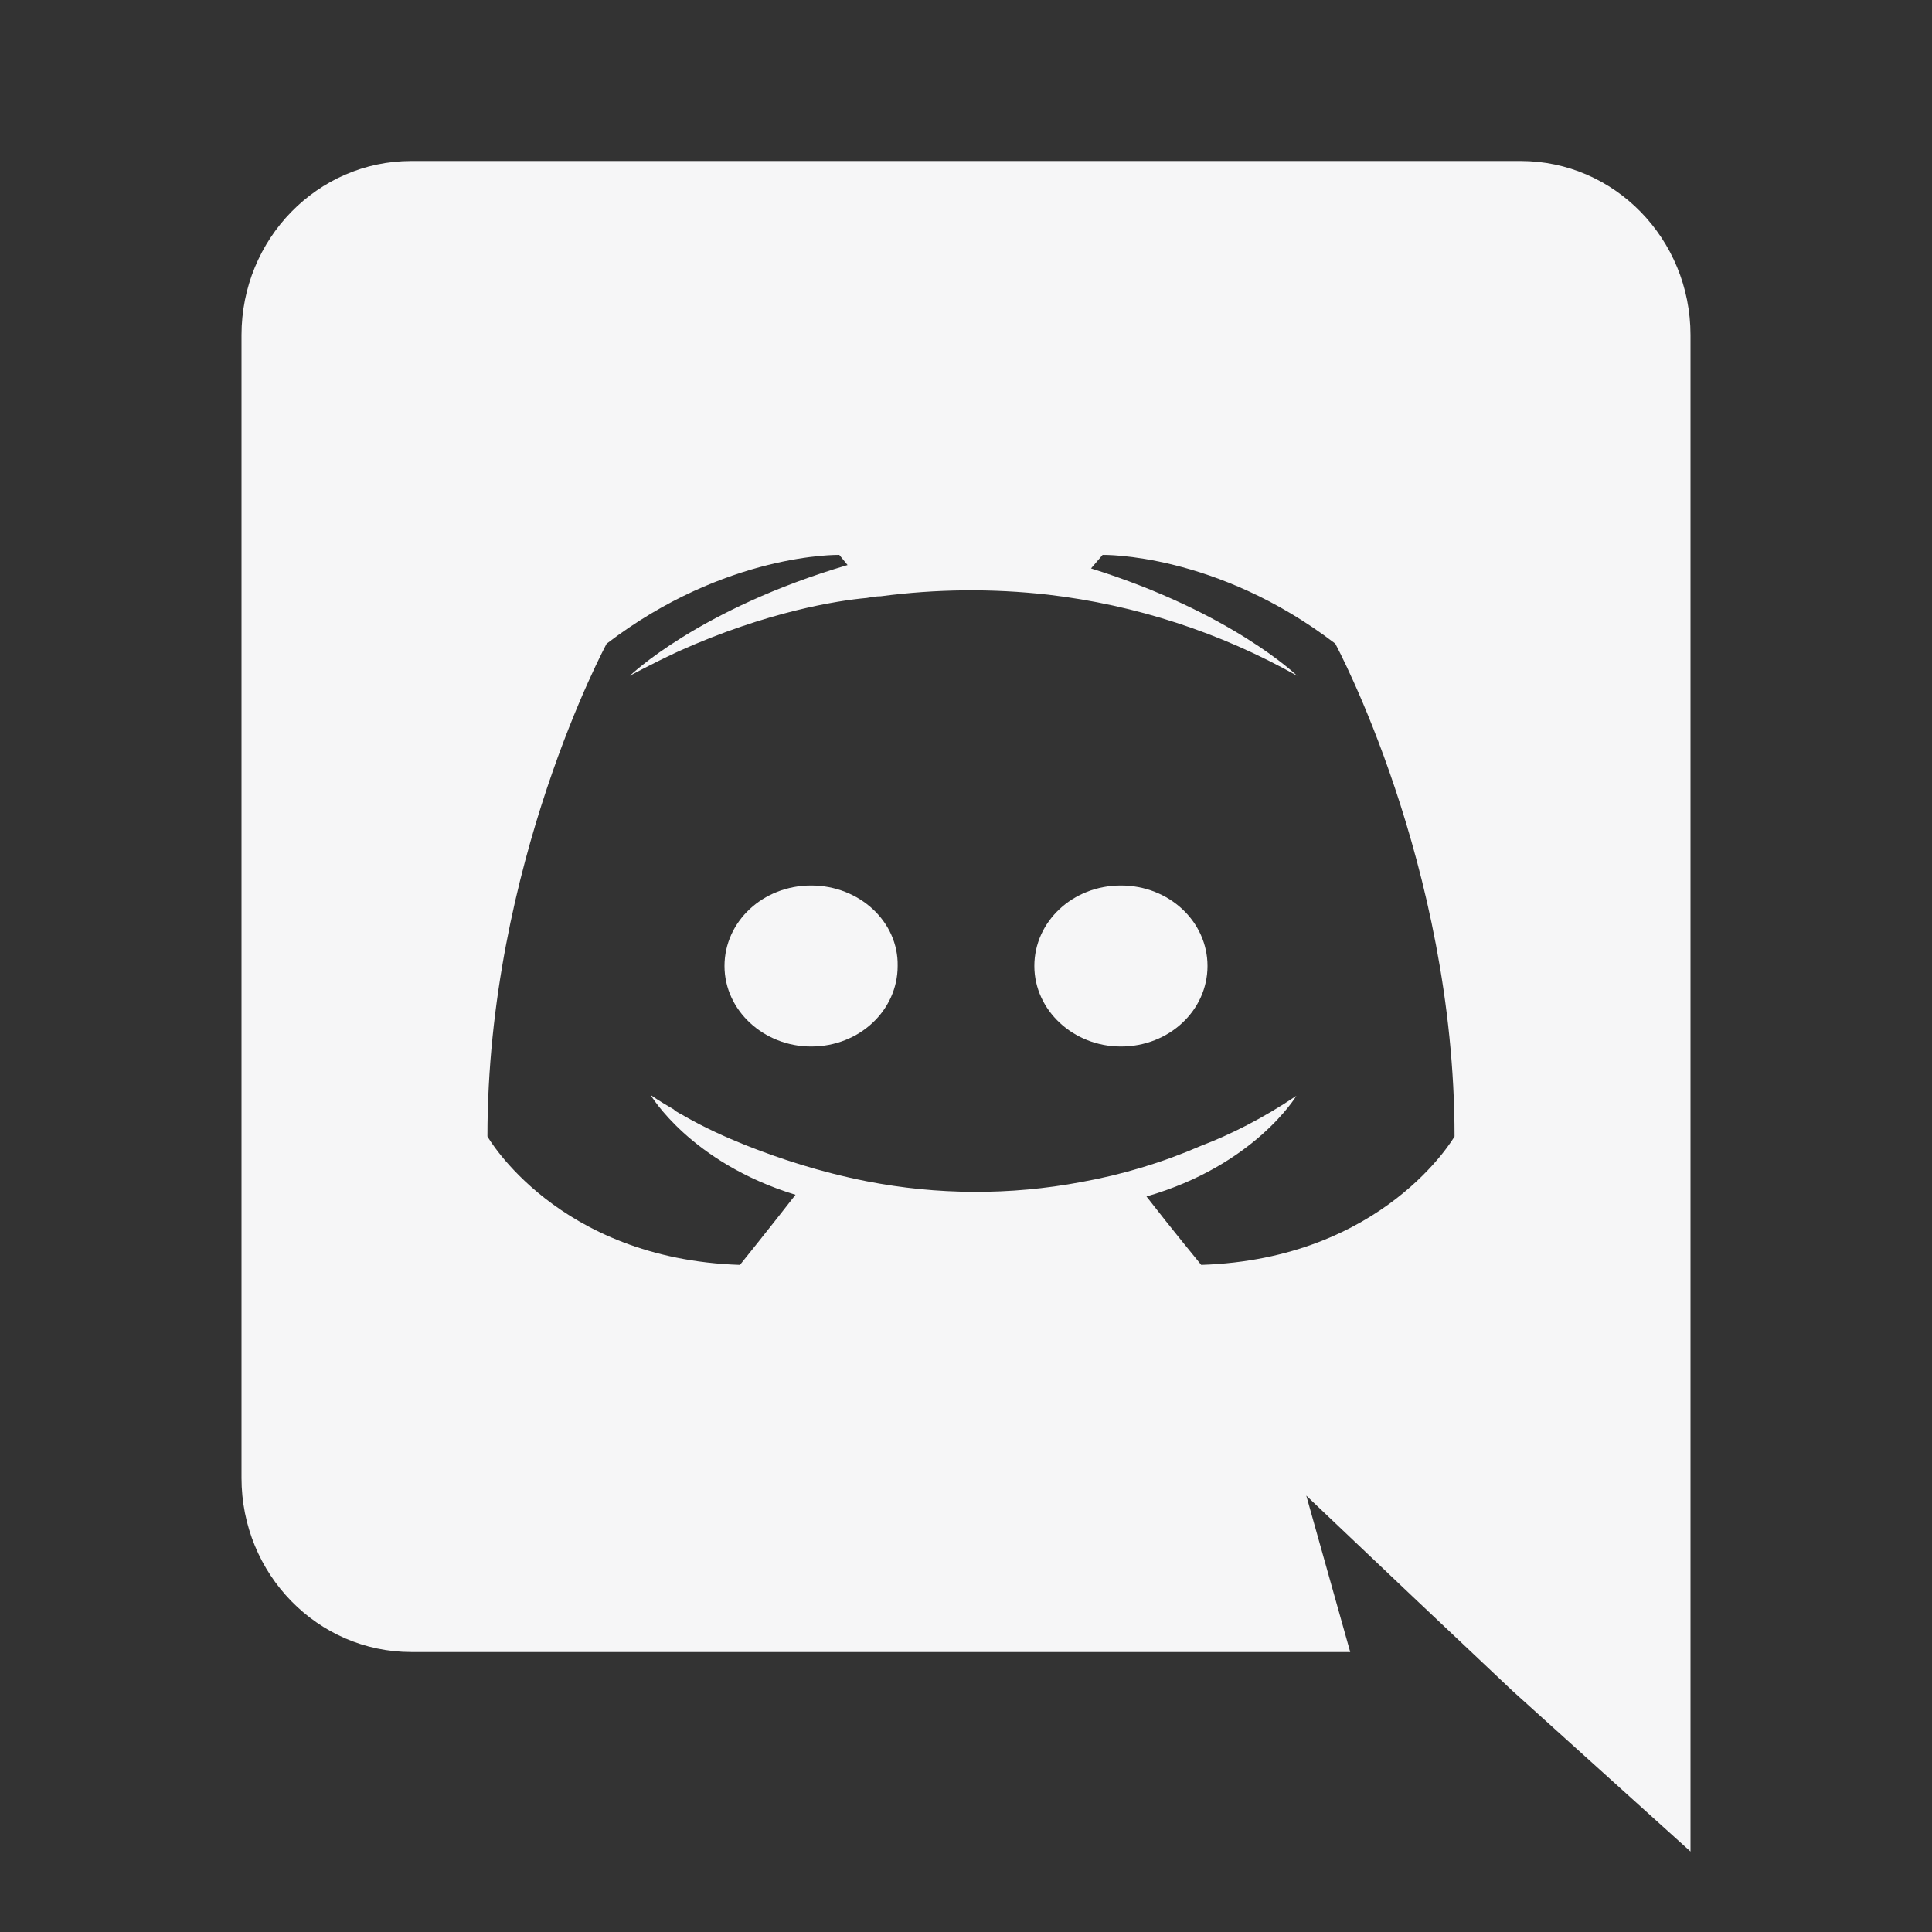 <svg width="24" height="24" viewBox="0 0 24 24" fill="none" xmlns="http://www.w3.org/2000/svg">
<rect x="0" y="0" width="24" height="24" fill="#333333" stroke="none"/>
<path d="M10.076 11C10.676 11 11.162 11.45 11.151 12C11.151 12.55 10.677 13 10.076 13C9.486 13 9 12.55 9 12C9 11.45 9.475 11 10.076 11ZM13.924 11C14.525 11 15 11.45 15 12C15 12.55 14.525 13 13.924 13C13.334 13 12.849 12.55 12.849 12C12.849 11.45 13.323 11 13.924 11ZM18.891 2C20.054 2 21 2.966 21 4.163V23L18.789 21.005L17.544 19.829L16.227 18.579L16.773 20.522H5.109C3.946 20.522 3 19.556 3 18.359V4.163C3 2.966 3.946 2 5.109 2H18.89H18.891ZM14.921 15.713C17.194 15.64 18.069 14.117 18.069 14.117C18.069 10.736 16.587 7.995 16.587 7.995C15.107 6.862 13.697 6.893 13.697 6.893L13.553 7.061C15.302 7.607 16.114 8.395 16.114 8.395C15.159 7.857 14.107 7.514 13.018 7.387C12.327 7.309 11.63 7.316 10.941 7.407C10.879 7.407 10.827 7.418 10.766 7.428C10.406 7.46 9.531 7.596 8.431 8.09C8.051 8.268 7.824 8.395 7.824 8.395C7.824 8.395 8.678 7.565 10.529 7.019L10.426 6.893C10.426 6.893 9.017 6.862 7.536 7.996C7.536 7.996 6.055 10.736 6.055 14.117C6.055 14.117 6.919 15.639 9.192 15.713C9.192 15.713 9.572 15.241 9.882 14.842C8.575 14.442 8.082 13.602 8.082 13.602C8.082 13.602 8.184 13.676 8.369 13.781C8.379 13.791 8.389 13.802 8.41 13.812C8.441 13.834 8.472 13.844 8.503 13.865C8.76 14.012 9.017 14.127 9.253 14.222C9.675 14.39 10.179 14.558 10.766 14.674C11.645 14.846 12.549 14.85 13.43 14.684C13.943 14.592 14.443 14.441 14.921 14.233C15.281 14.096 15.682 13.896 16.104 13.613C16.104 13.613 15.59 14.474 14.242 14.863C14.551 15.262 14.922 15.713 14.922 15.713H14.921Z" fill="#F6F6F7"/>
</svg>
